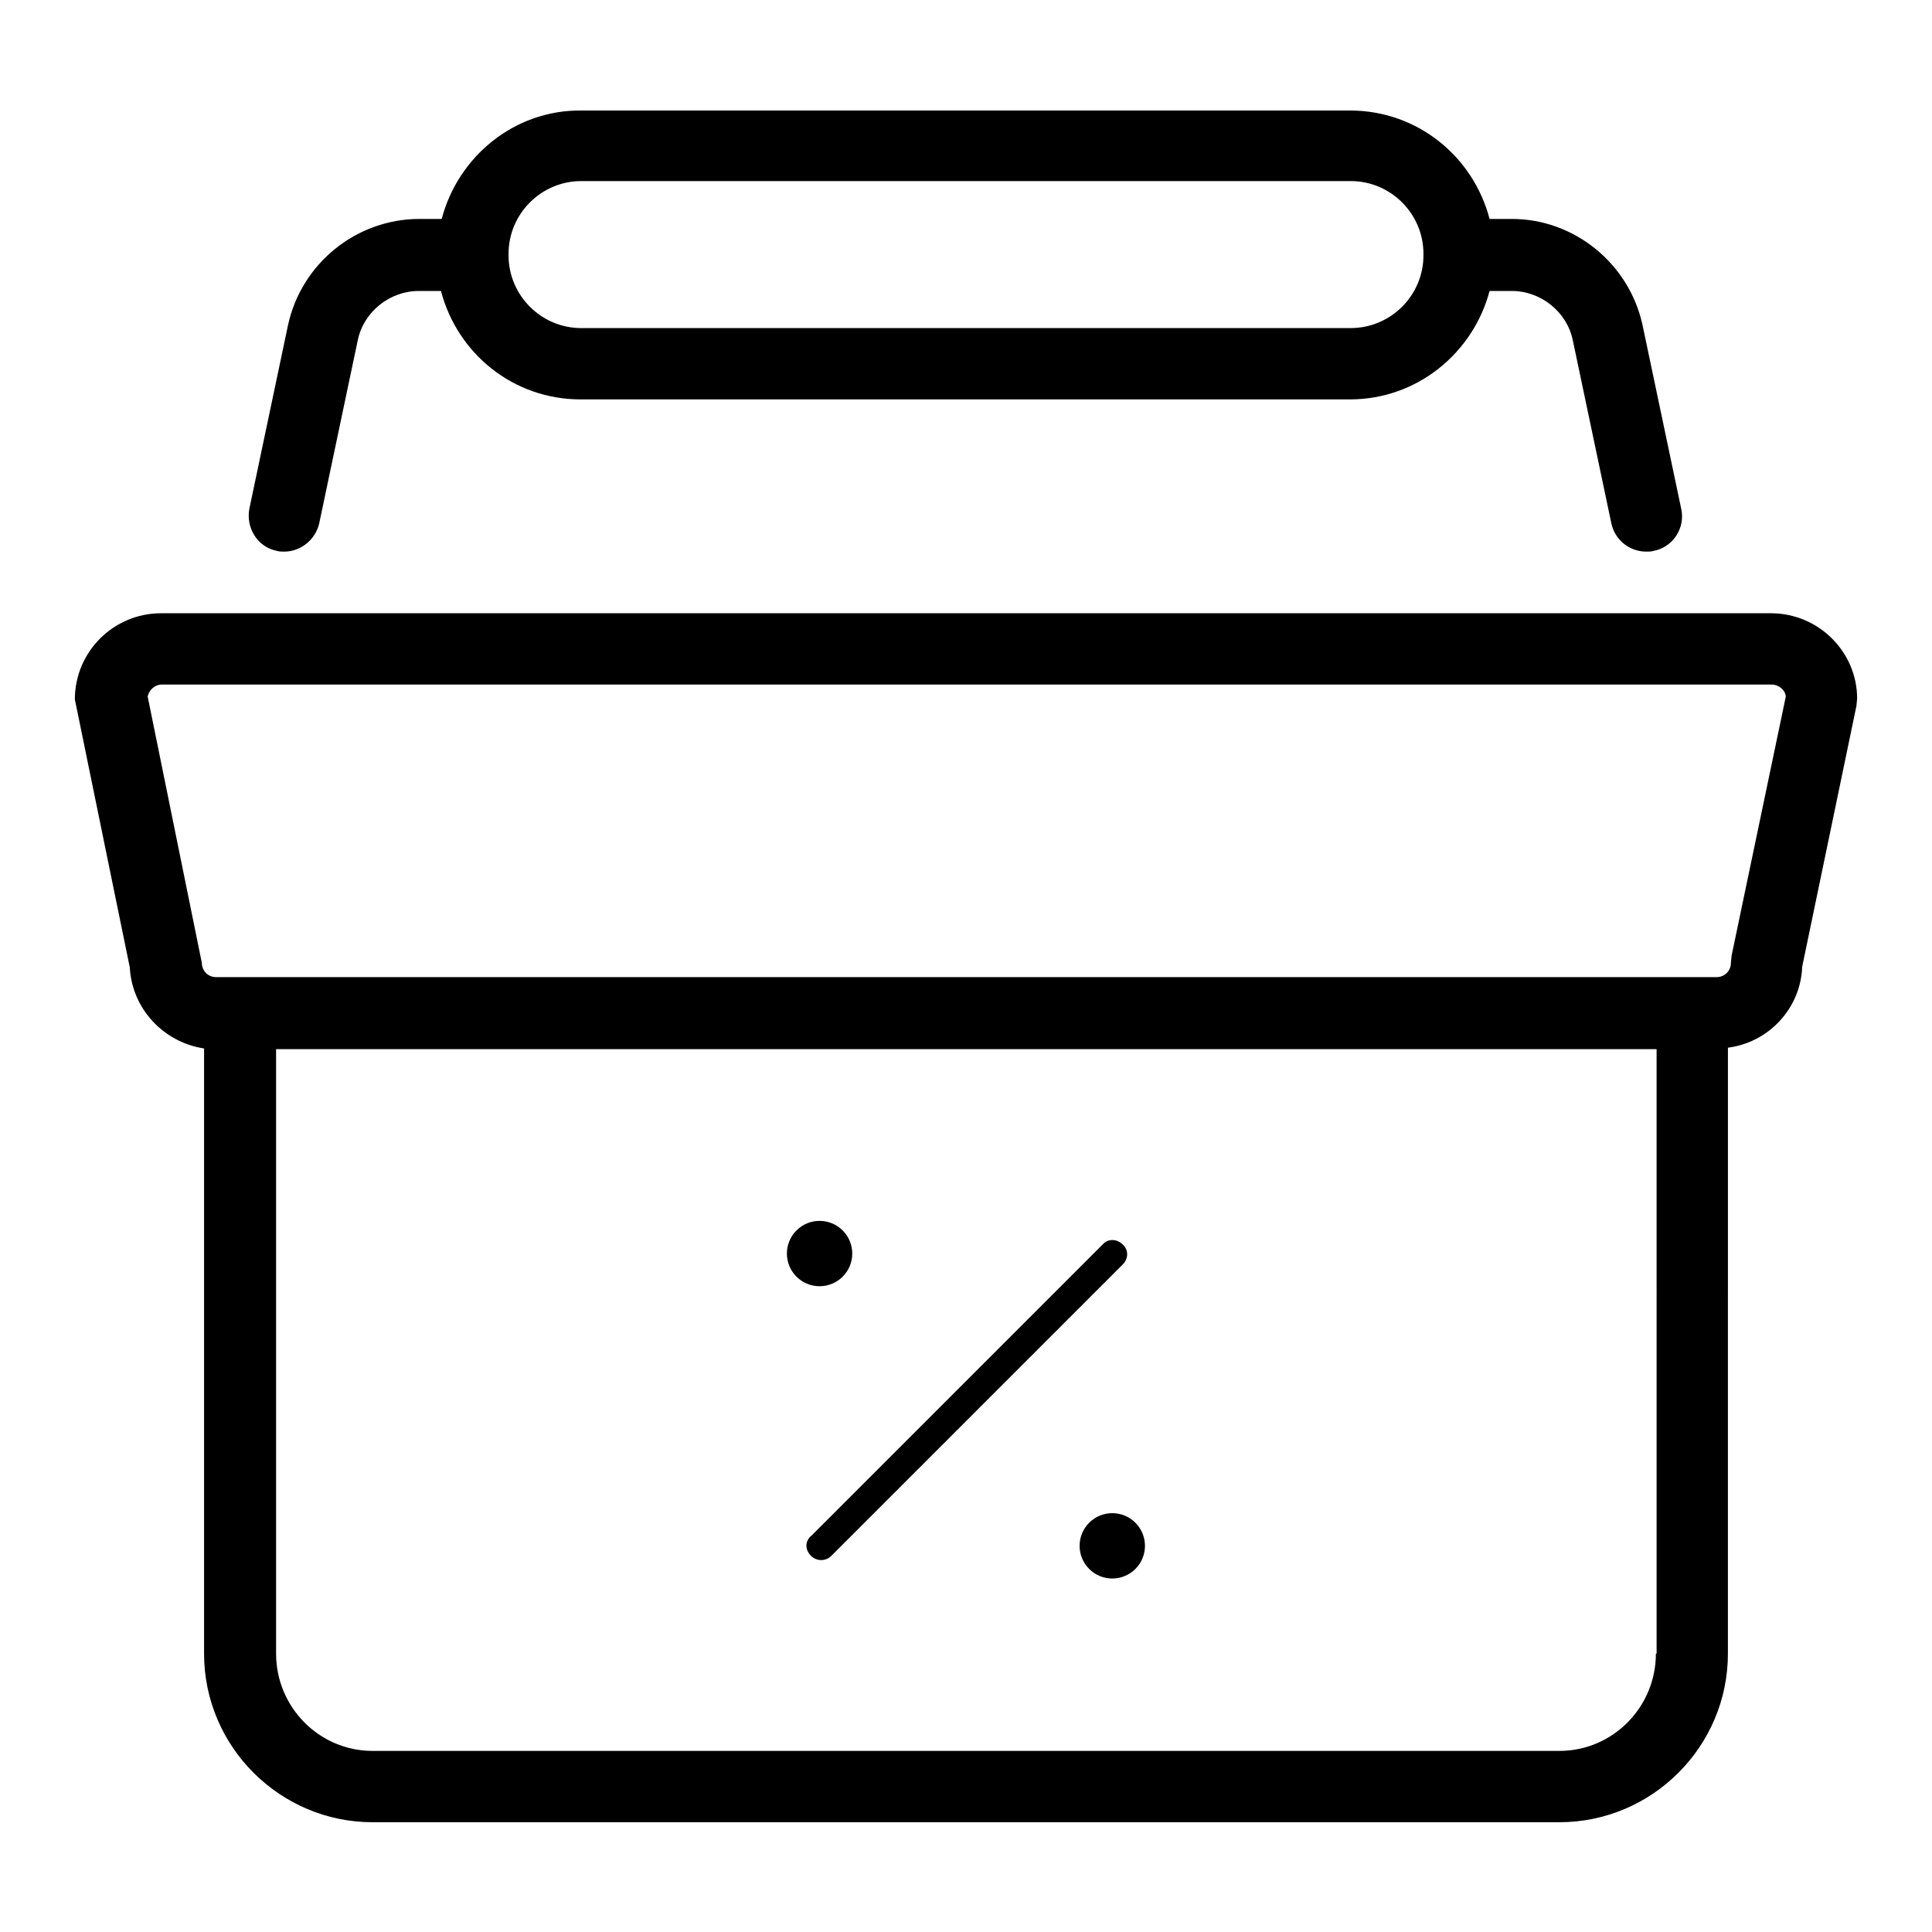 <?xml version="1.0" encoding="UTF-8"?>
<!-- Uploaded to: SVG Repo, www.svgrepo.com, Generator: SVG Repo Mixer Tools -->
<svg fill="#000000" width="800px" height="800px" version="1.1" viewBox="144 144 512 512" xmlns="http://www.w3.org/2000/svg">
 <g>
  <path d="m358.87 556.26c0.789 0.789 1.77 1.18 2.754 1.18s1.969-0.395 2.754-1.18l77.145-77.145c1.574-1.574 1.574-3.938 0-5.312-1.574-1.574-3.938-1.574-5.312 0l-77.145 77.145c-1.77 1.375-1.77 3.738-0.195 5.312z"/>
  <path d="m367.32 470.08c3.379 3.383 3.379 8.867 0 12.246-3.383 3.383-8.867 3.383-12.246 0-3.383-3.379-3.383-8.863 0-12.246 3.379-3.379 8.863-3.379 12.246 0"/>
  <path d="m444.89 547.54c3.383 3.383 3.383 8.863 0 12.246-3.383 3.383-8.863 3.383-12.246 0-3.383-3.383-3.383-8.863 0-12.246 3.383-3.383 8.863-3.383 12.246 0"/>
  <path d="m613.33 306.52h-426.66c-12.598 0-22.832 10.23-22.832 22.828l14.562 71.047c0.59 11.02 9.055 19.875 19.68 21.453v160.39c0 24.602 20.074 44.672 44.672 44.672h314.49c24.602 0 44.672-20.074 44.672-44.672l0.004-160.59c10.824-1.379 19.285-10.43 19.68-21.453l14.367-69.078 0.195-1.969c0.004-12.398-10.23-22.629-22.824-22.629zm-30.504 275.71c0 14.168-11.414 25.781-25.586 25.781h-314.49c-14.168 0-25.586-11.609-25.586-25.781v-160.2h365.85l0.004 160.2zm20.07-184.99-0.195 1.969c0 2.164-1.77 3.738-3.738 3.738h-397.73c-2.164 0-3.738-1.77-3.738-3.738l-14.367-70.652c0.395-1.77 1.969-3.148 3.738-3.148h426.66c1.77 0 3.543 1.379 3.738 3.148z"/>
  <path d="m261.06 202.02h-5.902c-16.727 0-31.293 11.809-34.832 28.141l-10.234 48.609c-0.984 5.117 2.164 10.234 7.281 11.219 0.59 0.195 1.379 0.195 1.969 0.195 4.328 0 8.266-3.148 9.25-7.477l10.234-48.609c1.574-7.477 8.461-12.988 16.137-12.988h5.902c4.328 16.531 19.09 28.734 37 28.734h203.89c17.91 0 32.668-12.398 37-28.734h5.902c7.676 0 14.562 5.512 16.137 12.988l10.234 48.609c0.984 4.527 4.922 7.477 9.25 7.477 0.59 0 1.379 0 1.969-0.195 5.117-0.984 8.461-6.102 7.281-11.219l-10.234-48.609c-3.543-16.336-18.105-28.141-34.637-28.141h-5.902c-4.328-16.531-19.09-28.734-37-28.734l-203.7 0.004c-17.711-0.199-32.668 12.199-36.996 28.73zm17.711 9.25c0-10.629 8.66-19.285 19.285-19.285h203.89c10.629 0 19.285 8.66 19.285 19.285v0.195 0.195c0 10.629-8.66 19.285-19.285 19.285l-203.89 0.004c-10.629 0-19.285-8.66-19.285-19.285v-0.395 0z"/>
 </g>
</svg>